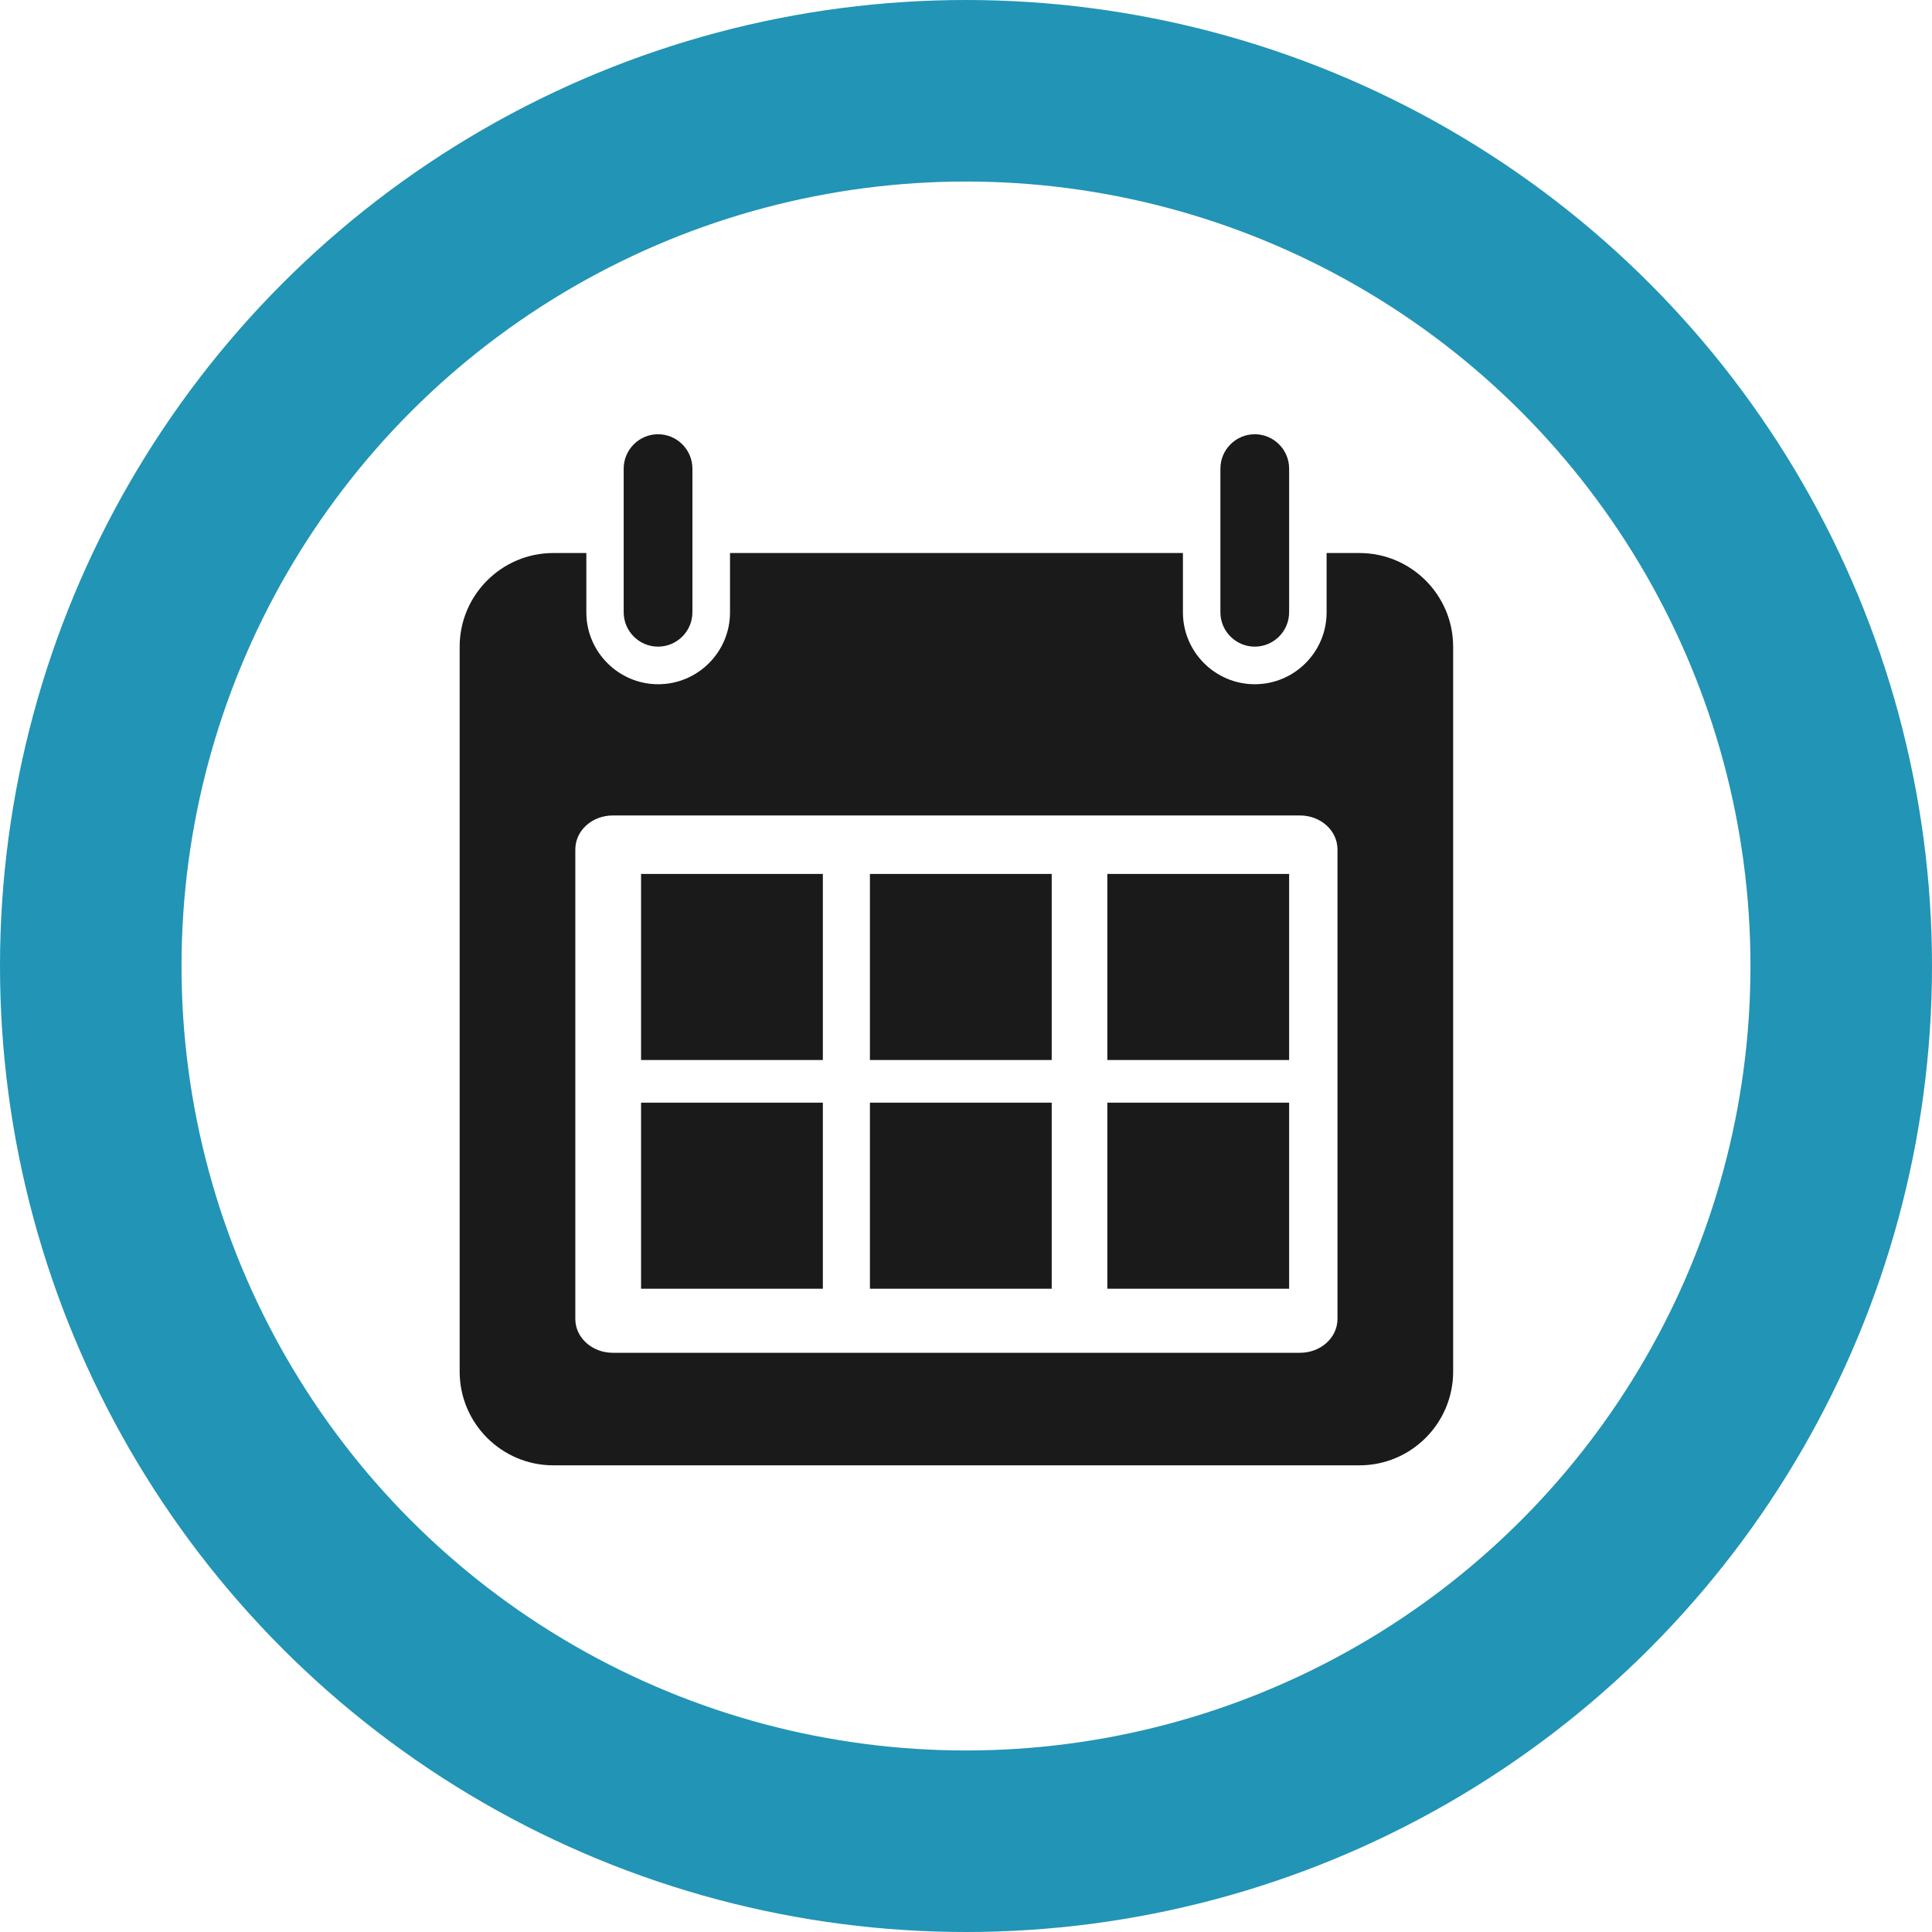 <?xml version="1.0" encoding="UTF-8"?><svg id="Capa_2" xmlns="http://www.w3.org/2000/svg" viewBox="0 0 149 149"><defs><style>.cls-1{fill:#1a1a1a;}.cls-2{fill:none;stroke:#2294b5;stroke-miterlimit:10;stroke-width:14px;}</style></defs><g id="Capa_1-2"><circle class="cls-2" cx="74.5" cy="74.5" r="67.5"/><path class="cls-1" d="m42.68,42.65c-3.99,0-7.23,3.24-7.23,7.23v55.9c0,3.99,3.24,7.23,7.23,7.23h62.16c3.99,0,7.23-3.24,7.23-7.23v-55.9c0-3.99-3.24-7.23-7.23-7.23h-2.53v4.58c0,3.06-2.49,5.54-5.54,5.54s-5.54-2.49-5.54-5.54v-4.58h-34.93v4.58c0,3.06-2.49,5.54-5.54,5.54s-5.54-2.49-5.54-5.54v-4.58h-2.53Zm4.58,20.24h53c1.6,0,2.89,1.17,2.89,2.62v36.21c0,1.44-1.29,2.61-2.89,2.61h-53c-1.6,0-2.89-1.17-2.89-2.61v-36.21c0-1.45,1.29-2.62,2.89-2.62Z"/><path class="cls-1" d="m48.1,36.14v11.08c0,1.46,1.19,2.65,2.65,2.65s2.65-1.19,2.65-2.65v-11.08c0-1.46-1.19-2.65-2.65-2.65s-2.65,1.19-2.65,2.65Z"/><path class="cls-1" d="m94.12,36.14v11.08c0,1.46,1.19,2.65,2.65,2.65s2.65-1.19,2.65-2.65v-11.08c0-1.46-1.19-2.65-2.65-2.65s-2.65,1.19-2.65,2.65Z"/><rect class="cls-1" x="49.44" y="67.4" width="14.02" height="14.35"/><rect class="cls-1" x="67.09" y="67.4" width="14.02" height="14.35"/><rect class="cls-1" x="49.44" y="85.04" width="14.02" height="14.35"/><rect class="cls-1" x="67.09" y="85.04" width="14.02" height="14.35"/><rect class="cls-1" x="85.4" y="67.4" width="14.02" height="14.35"/><rect class="cls-1" x="85.4" y="85.04" width="14.02" height="14.35"/></g></svg>
